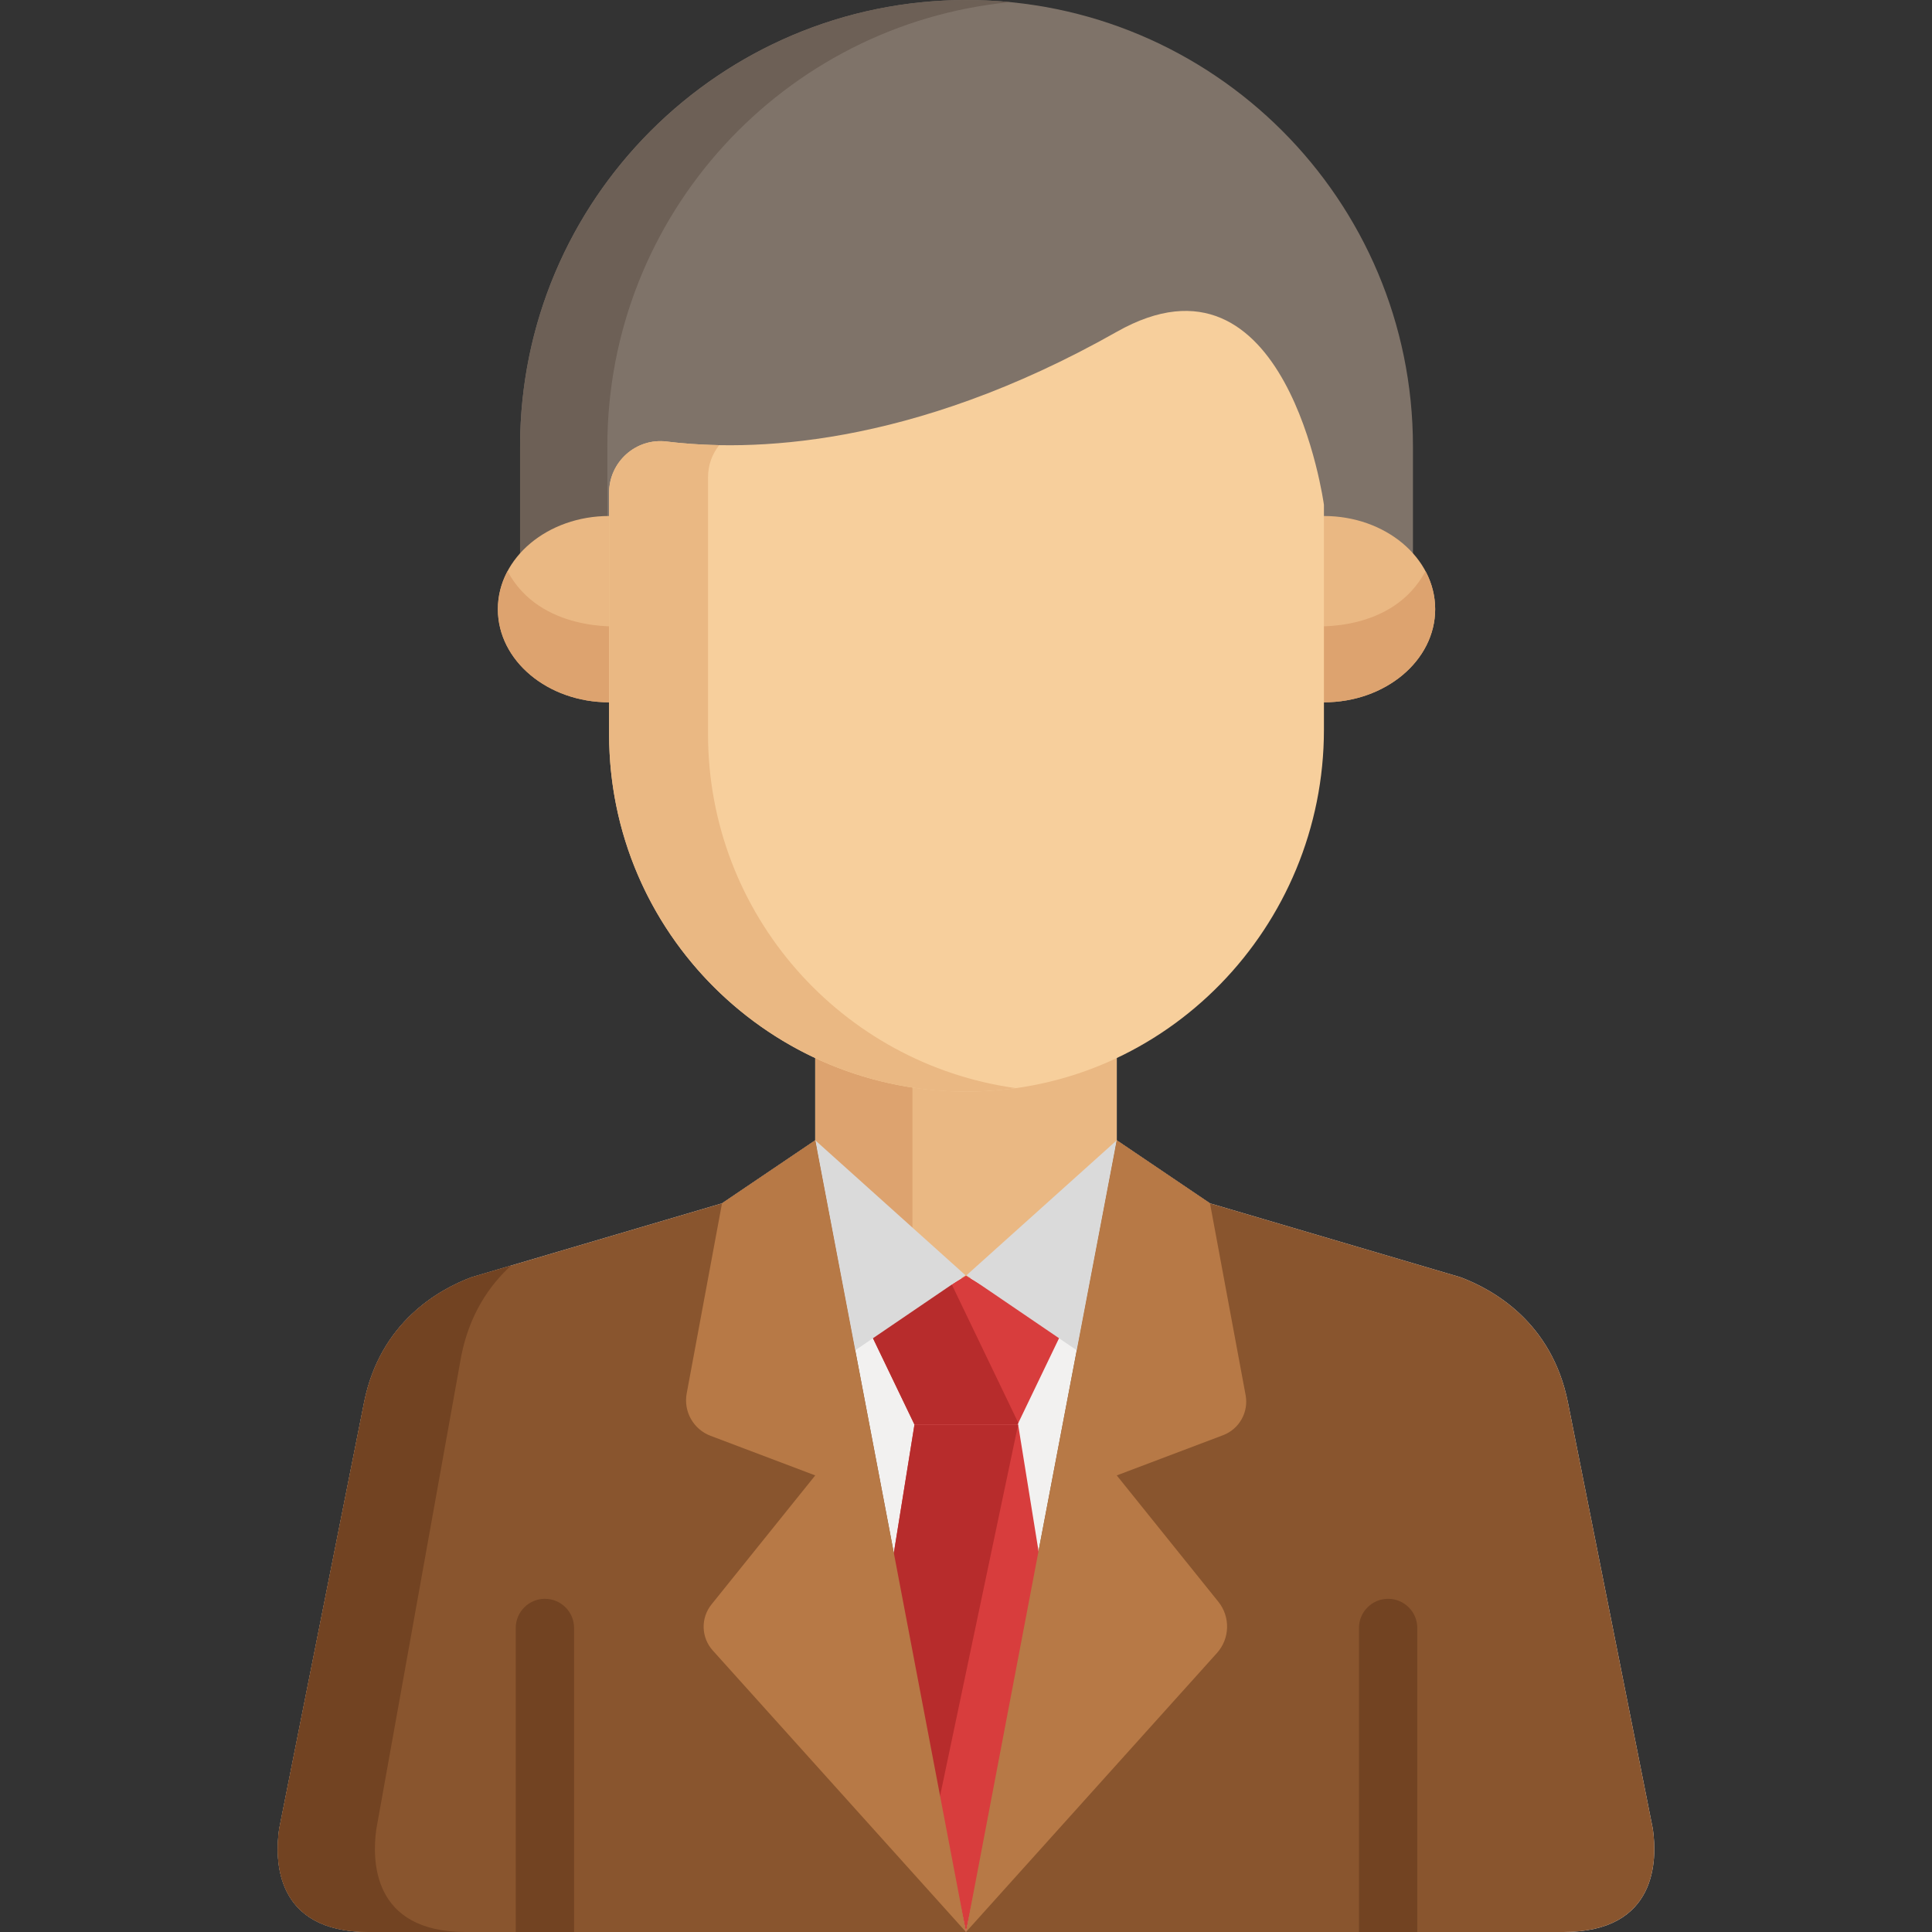 <?xml version="1.0" encoding="UTF-8"?> <!-- Generator: Adobe Illustrator 19.0.0, SVG Export Plug-In . SVG Version: 6.00 Build 0) --> <svg xmlns="http://www.w3.org/2000/svg" xmlns:xlink="http://www.w3.org/1999/xlink" id="Capa_1" x="0px" y="0px" viewBox="0 0 512 512" style="enable-background:new 0 0 512 512;" xml:space="preserve"><rect x="0" y="0" width="512" height="512" fill="#333333" stroke="none"/> <path style="fill:#7F7369;" d="M256.138,0.004c-65.34,0-118.311,52.963-118.311,118.31v30.2h236.62v-30.2 C374.447,52.967,321.477,0.004,256.138,0.004z"></path> <path style="fill:#6D6056;" d="M267.701,0.567c-69.934-6.783-129.874,48.119-129.874,117.746v30.2h23.127v-30.2 C160.954,56.869,207.789,6.379,267.701,0.567z"></path> <g> <path style="fill:#EAB883;" d="M161.419,136.746c-16.281,0-29.48,11.051-29.48,24.685c0,13.635,13.199,24.687,29.48,24.687h3.022 v-49.371L161.419,136.746L161.419,136.746z"></path> <path style="fill:#EAB883;" d="M350.855,136.746h-2.994v49.371h2.994c16.282,0,29.481-11.051,29.481-24.687 C380.336,147.798,367.137,136.746,350.855,136.746z"></path> </g> <g> <path style="fill:#DDA36F;" d="M134.503,151.366c-1.642,3.075-2.563,6.479-2.563,10.065c0,13.635,13.199,24.687,29.48,24.687h3.022 v-20.131C164.157,165.919,143.202,167.652,134.503,151.366z"></path> <path style="fill:#DDA36F;" d="M347.861,165.986v20.131h2.994c16.282,0,29.481-11.051,29.481-24.687 c0-3.586-0.921-6.99-2.563-10.065C369.032,167.73,348.27,165.89,347.861,165.986z"></path> </g> <path style="fill:#F2F1F0;" d="M438.031,484.74l-22.517-113.089c-4.255-21.311-19.913-29.977-28.539-33.195 c-14.872-4.387-51.519-15.197-66.315-19.561l0,0c-9.838-6.653-14.795-10.006-24.709-16.71v-23.834 c-0.092,0.043-0.185,0.083-0.276,0.125h-0.001v-0.001l-0.001,0.001v-0.01c-0.007,0.003-0.014,0.007-0.021,0.01h-0.001l0,0v-0.124 c-24.283,11.26-53.214,12.098-79.304,0v0.124l0,0h-0.001c-0.007-0.003-0.015-0.007-0.021-0.01v0.01l-0.001-0.001v0.001h-0.001 c-0.092-0.042-0.185-0.082-0.276-0.125v23.835c-8.641,5.844-16.067,10.865-24.708,16.709c-14.777,4.359-51.431,15.171-66.315,19.561 c-8.626,3.218-24.284,11.883-28.539,33.195L73.969,484.74C72.83,492.782,72.709,512,97.648,512h158.351v-0.465l0,0V512h158.354 C439.291,512,439.17,492.782,438.031,484.74z"></path> <path style="fill:#EAB883;" d="M295.675,278.476L295.675,278.476L295.675,278.476h-0.002v-0.01c-0.007,0.003-0.014,0.007-0.021,0.01 h-0.001l0,0l0,0v-0.124c-24.284,11.261-53.214,12.098-79.304,0v0.124l0,0l0,0h-0.001c-0.007-0.003-0.015-0.007-0.021-0.01v0.01 l-0.001-0.001v0.001h-0.001c-0.092-0.042-0.185-0.082-0.276-0.125v25.895c51.647,46.081,37.387,33.358,39.952,35.646 c2.565-2.288-11.695,10.435,39.952-35.646v-25.895C295.86,278.394,295.767,278.434,295.675,278.476z"></path> <path style="fill:#DDA36F;" d="M241.809,286.023c-8.96-1.366-17.508-3.984-25.461-7.672v0.124l0,0h-0.001 c-0.007-0.003-0.015-0.007-0.021-0.01v0.01l-0.001-0.001v0.001h-0.001c-0.092-0.042-0.185-0.082-0.276-0.125v25.895 c2.634,2.357-9.542-8.538,25.761,23.051L241.809,286.023L241.809,286.023z"></path> <g> <path style="fill:#89552E;" d="M438.031,484.74l-22.517-113.089c-4.255-21.312-19.913-29.977-28.539-33.195 c-14.654-4.323-51.246-15.117-66.315-19.561l0,0l0,0l-24.709-16.71L255.998,512c24.178,0,132.767,0,158.354,0 C439.291,512,439.17,492.782,438.031,484.74z"></path> <path style="fill:#89552E;" d="M255.998,512l-39.949-209.815l-24.709,16.71l0,0l0,0c-14.902,4.396-51.549,15.206-66.315,19.561 c-8.626,3.218-24.284,11.883-28.539,33.195L73.969,484.74C72.83,492.782,72.709,512,97.647,512 C121.824,512,230.409,512,255.998,512z"></path> </g> <path style="fill:#724322;" d="M99.731,484.74l22.517-125.455c2.2-11.019,7.45-18.651,13.199-23.903 c-0.301,0.089-10.292,3.036-10.421,3.074c-8.626,3.218-24.284,11.883-28.539,33.195L73.969,484.74 C72.83,492.782,72.709,512,97.648,512h25.761C98.471,512,98.591,492.782,99.731,484.74z"></path> <path style="fill:#D83D3D;" d="M255.999,338.079v-0.125v0.001v-0.001V338.079l-25.326,15.171l11.672,24.283 c9.775,0,17.539,0,27.308,0l11.672-24.283L255.999,338.079z"></path> <path style="fill:#B72C2C;" d="M252.206,340.351l-21.533,12.899l11.672,24.283c9.775,0,17.539,0,27.308,0l0.213-0.443 L252.206,340.351z"></path> <g> <polygon style="fill:#DADADA;" points="285.391,357.866 295.951,302.185 256.138,337.954 "></polygon> <polygon style="fill:#DADADA;" points="226.608,357.866 216.048,302.185 255.861,337.954 "></polygon> </g> <path style="fill:#D83D3D;" d="M269.814,377.533c-9.836,0-17.637,0-27.469,0l-6.073,37.748l0,0l0,0L255.998,512l19.822-97.205 L269.814,377.533z"></path> <g> <path style="fill:#724322;" d="M152.136,512v-80.571c0-4.269-3.46-7.728-7.728-7.728s-7.728,3.46-7.728,7.728V512H152.136z"></path> <path style="fill:#724322;" d="M367.867,423.701c-4.268,0-7.728,3.46-7.728,7.728V512h15.457v-80.571 C375.596,427.161,372.136,423.701,367.867,423.701z"></path> </g> <path style="fill:#F7CF9C;" d="M295.951,87.932c45.218-25.59,54.904,45.844,54.904,45.844v59.602 c0,52.226-41.774,95.515-93.999,95.903c-52.641,0.39-95.437-42.159-95.437-94.715V130.57c0-8.182,7.146-14.564,15.266-13.559 C198.203,119.672,241.032,119.011,295.951,87.932z"></path> <path style="fill:#EAB883;" d="M187.637,194.565v-68.118c0-3.222,1.12-6.156,2.96-8.478c-5.312-0.098-9.972-0.471-13.912-0.959 c-8.12-1.005-15.266,5.377-15.266,13.559v63.996c0,57.634,51.02,101.764,107.792,93.807 C223.122,281.974,187.637,242.421,187.637,194.565z"></path> <path style="fill:#B72C2C;" d="M269.814,377.533c-9.836,0-17.637,0-27.469,0l-6.073,37.748l12.66,61.566L269.814,377.533z"></path> <g> <path style="fill:#B77946;" d="M295.951,391l26.926,33.485c3.22,4.004,3.064,9.752-0.367,13.577L255.998,512l39.953-209.815 l24.709,16.709l9.441,50.824c0.84,4.523-1.679,8.999-5.982,10.627L295.951,391z"></path> <path style="fill:#B77946;" d="M216.049,391l-27.499,34.198c-2.889,3.593-2.75,8.751,0.33,12.183L255.998,512l-39.949-209.815 l-24.709,16.709l-9.359,50.385c-0.887,4.777,1.774,9.504,6.319,11.224L216.049,391z"></path> </g> <g> </g> <g> </g> <g> </g> <g> </g> <g> </g> <g> </g> <g> </g> <g> </g> <g> </g> <g> </g> <g> </g> <g> </g> <g> </g> <g> </g> <g> </g> </svg> 